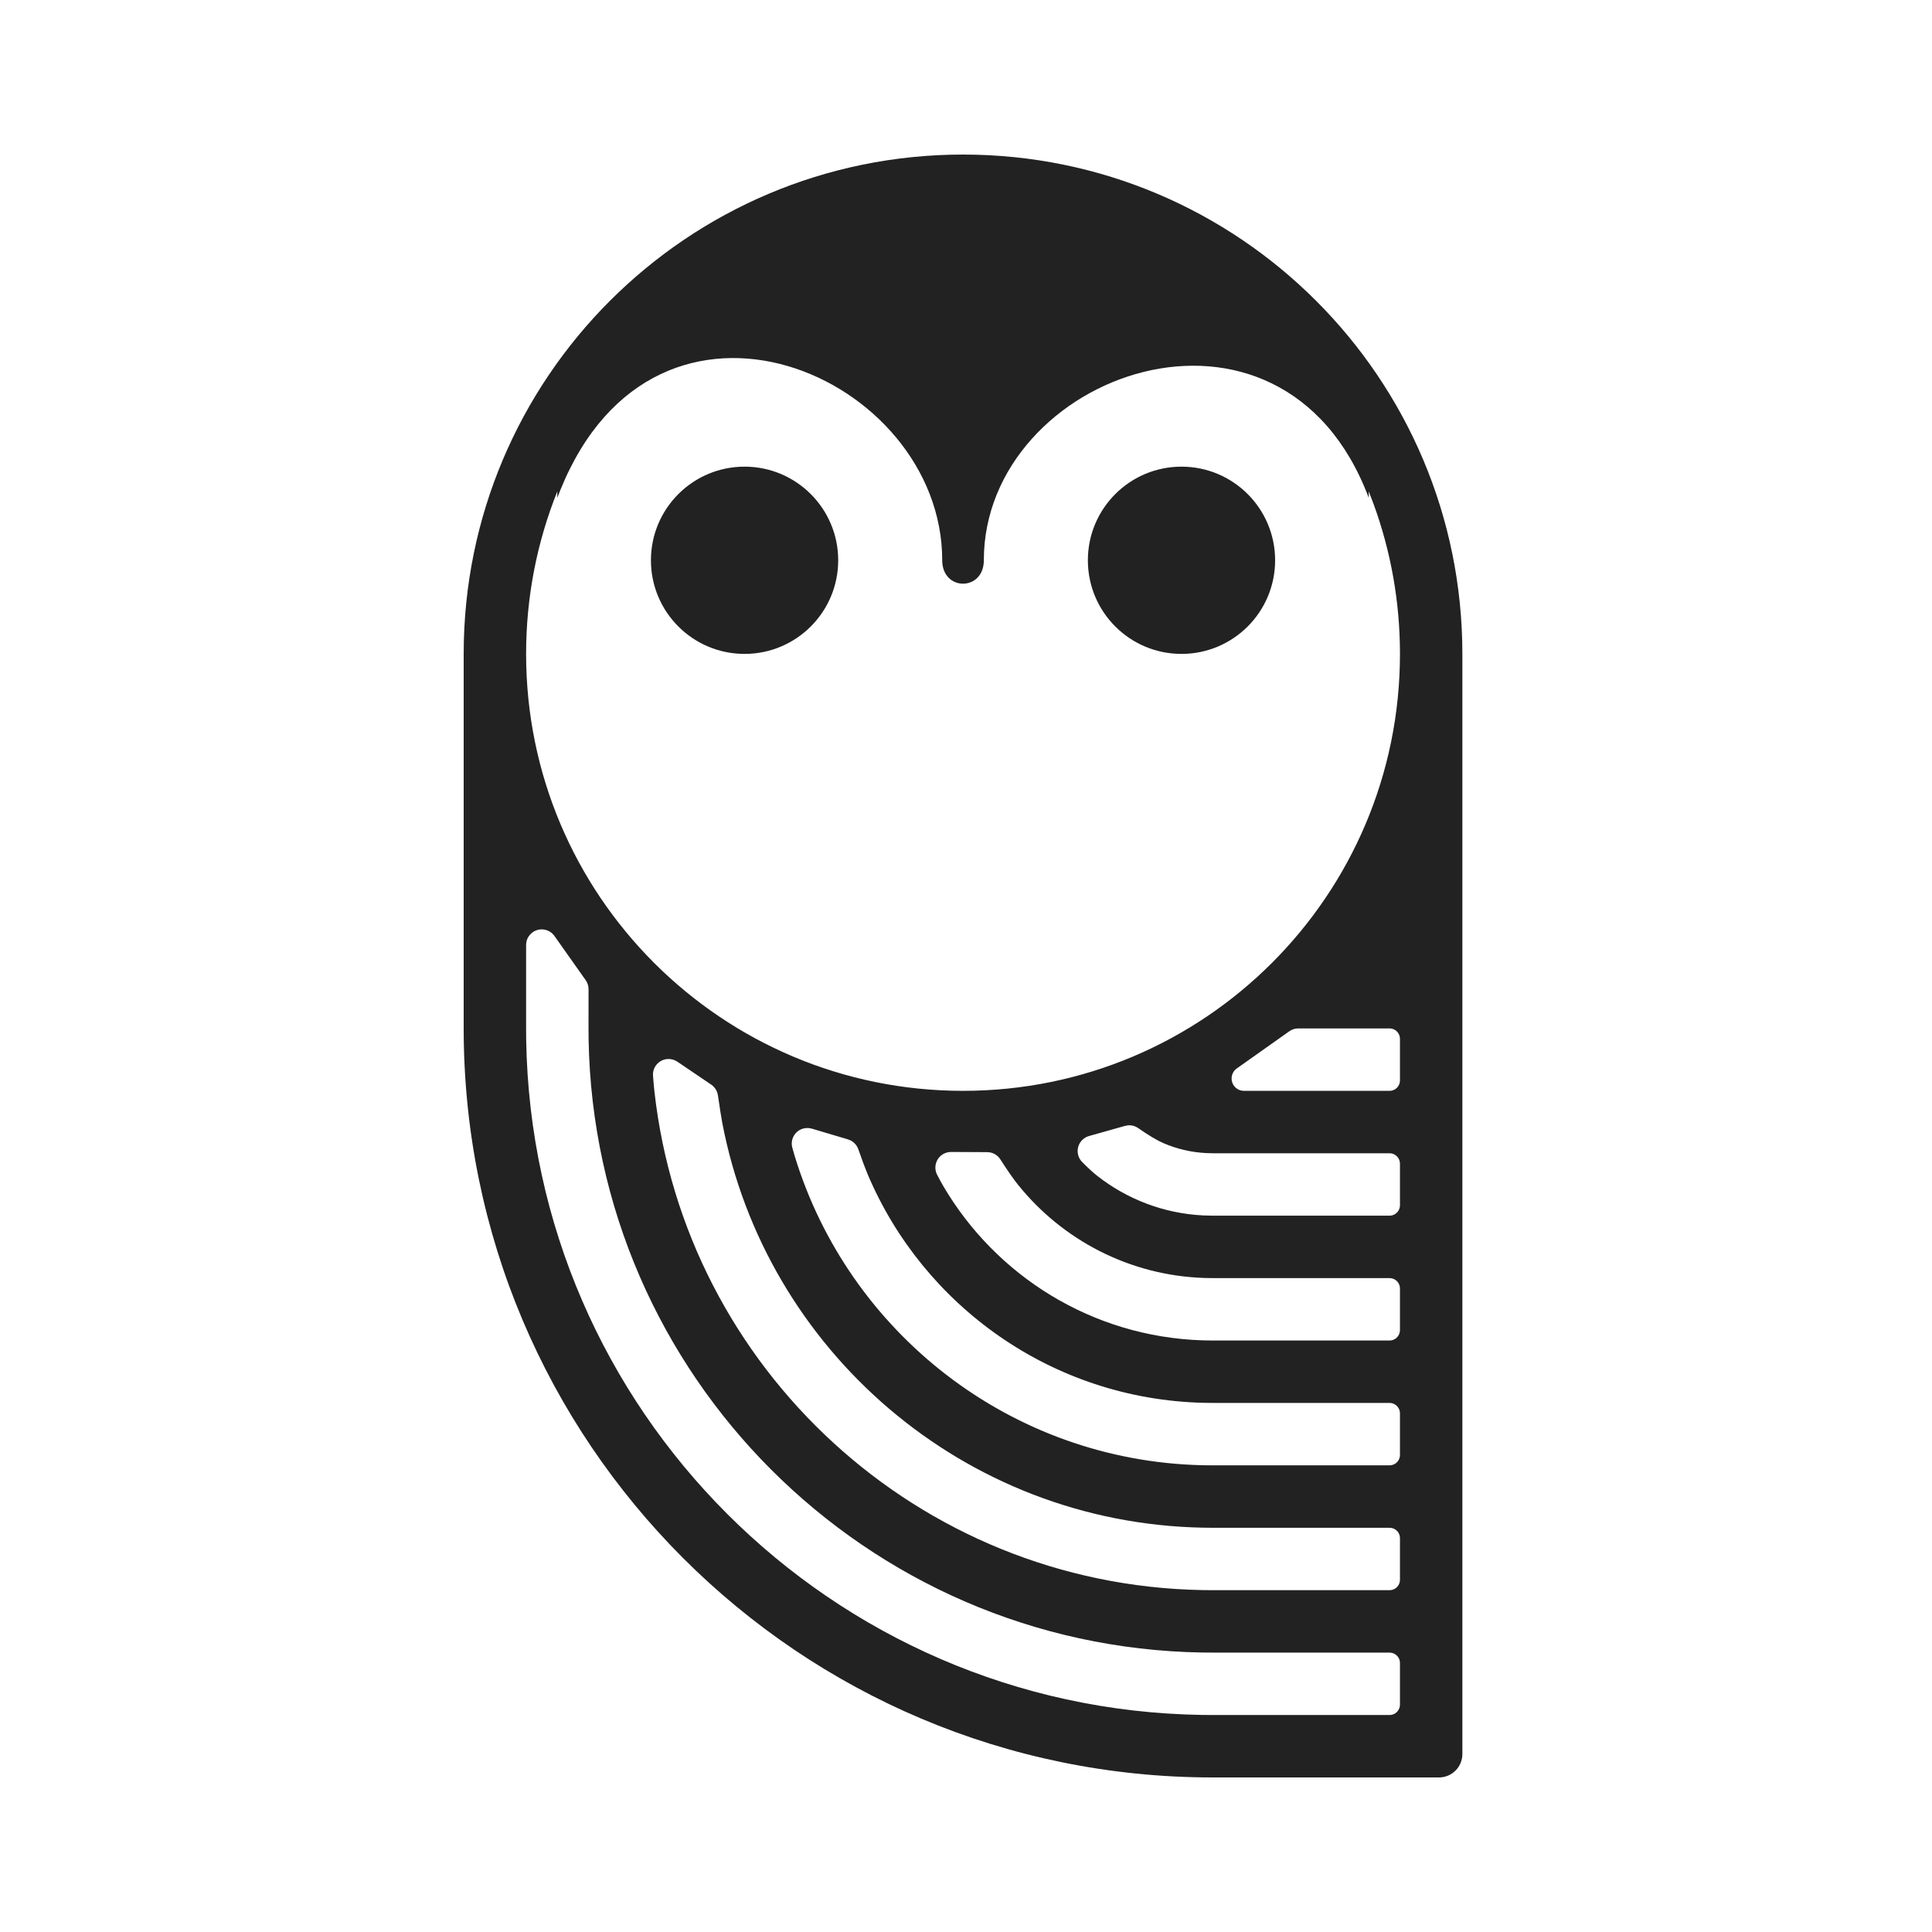 <svg width="100" height="100" viewBox="0 0 100 100" fill="none" xmlns="http://www.w3.org/2000/svg">
<g clip-path="url(#clip0_1314_660)">
<path fill-rule="evenodd" clip-rule="evenodd" d="M49.846 8C64.121 8 75.692 19.572 75.692 33.846V90.788C75.692 91.458 75.15 92 74.481 92H62.769C41.358 92 24 74.642 24 53.231V33.846C24 19.572 35.572 8 49.846 8ZM28.038 48.105C27.642 48.105 27.312 48.39 27.244 48.767L27.231 48.912V53.231L27.235 53.818C27.546 72.981 43.024 88.457 62.187 88.764L62.769 88.769H71.923C72.183 88.769 72.4 88.585 72.451 88.339L72.462 88.231V86.077C72.462 85.817 72.277 85.6 72.031 85.549L71.923 85.538H62.769L62.213 85.534C44.813 85.24 30.763 71.192 30.466 53.793L30.462 53.231L30.463 51.201C30.463 51.075 30.434 50.952 30.378 50.841L30.315 50.734L28.698 48.446C28.547 48.232 28.301 48.105 28.038 48.105ZM34.546 54.815C34.101 54.848 33.767 55.236 33.8 55.68C33.824 55.996 33.848 56.264 33.872 56.485C35.47 70.833 47.508 82.028 62.216 82.302L62.769 82.308H71.923C72.183 82.308 72.4 82.123 72.451 81.878L72.462 81.769V79.615C72.462 79.355 72.277 79.138 72.031 79.088L71.923 79.077H62.769L62.261 79.072C49.881 78.833 39.634 69.891 37.383 58.11C37.335 57.858 37.261 57.386 37.16 56.694C37.134 56.514 37.049 56.35 36.919 56.226L36.814 56.141L35.059 54.952C34.908 54.85 34.727 54.802 34.546 54.815ZM41.724 58.387L41.577 58.413C41.147 58.53 40.893 58.974 41.01 59.405C41.055 59.57 41.097 59.715 41.135 59.84C43.912 68.94 52.273 75.605 62.225 75.84L62.769 75.846H71.923C72.183 75.846 72.4 75.662 72.451 75.416L72.462 75.308V73.154C72.462 72.894 72.277 72.677 72.031 72.626L71.923 72.615H62.769L62.276 72.609C54.461 72.414 47.794 67.594 44.911 60.782C44.795 60.509 44.633 60.076 44.424 59.481C44.355 59.286 44.215 59.127 44.035 59.033L43.892 58.975L42.02 58.418L41.873 58.389L41.724 58.387ZM49.227 59.626C49.097 59.626 48.969 59.656 48.853 59.716C48.457 59.92 48.301 60.407 48.505 60.804C48.621 61.028 48.723 61.217 48.813 61.371C51.533 66.023 56.512 69.194 62.246 69.376L62.769 69.385H71.923C72.183 69.385 72.4 69.2 72.451 68.955L72.462 68.846V66.692C72.462 66.432 72.277 66.215 72.031 66.165L71.923 66.154H62.769L62.367 66.148C58.454 66.028 54.978 64.169 52.688 61.317C52.453 61.025 52.149 60.588 51.777 60.007C51.654 59.815 51.457 59.686 51.236 59.647L51.101 59.635L49.227 59.626ZM58.374 58.249L58.233 58.275L56.368 58.8C56.237 58.837 56.117 58.907 56.02 59.003C55.702 59.316 55.699 59.828 56.012 60.145C56.316 60.454 56.581 60.696 56.805 60.871C58.332 62.065 60.227 62.811 62.29 62.911L62.769 62.923H71.923C72.183 62.923 72.4 62.738 72.451 62.493L72.462 62.385V60.231C72.462 59.971 72.277 59.754 72.031 59.703L71.923 59.692H62.769L62.447 59.684C61.662 59.646 60.913 59.467 60.227 59.173C59.894 59.03 59.456 58.769 58.914 58.391C58.755 58.28 58.564 58.23 58.374 58.249ZM28.999 25.376L28.846 25.769L28.847 25.435C27.804 28.035 27.231 30.874 27.231 33.846C27.231 46.336 37.356 56.462 49.846 56.462C62.336 56.462 72.462 46.336 72.462 33.846C72.462 31.121 71.98 28.509 71.097 26.09L70.846 25.435L70.846 25.769C66.346 13.768 50.923 19.308 50.923 29C50.923 30.615 48.769 30.615 48.769 29C48.769 19.408 34.002 12.98 28.999 25.376ZM71.923 53.231L67.197 53.232C67.072 53.232 66.949 53.261 66.838 53.317L66.731 53.381L64.016 55.303C63.847 55.423 63.747 55.617 63.747 55.824C63.747 56.132 63.965 56.389 64.256 56.449L64.385 56.462H71.923C72.183 56.462 72.4 56.277 72.451 56.032L72.462 55.923V53.769L72.451 53.661C72.4 53.415 72.183 53.231 71.923 53.231ZM38.538 24.154C41.215 24.154 43.385 26.323 43.385 29C43.385 31.677 41.215 33.846 38.538 33.846C35.862 33.846 33.692 31.677 33.692 29C33.692 26.323 35.862 24.154 38.538 24.154ZM61.154 24.154C63.83 24.154 66 26.323 66 29C66 31.677 63.83 33.846 61.154 33.846C58.477 33.846 56.308 31.677 56.308 29C56.308 26.323 58.477 24.154 61.154 24.154Z" fill="#222222"/>
</g>
<defs>
<clipPath id="clip0_1314_660">
<rect width="51.692" height="84" fill="white" transform="translate(24 8)"/>
</clipPath>
</defs>
</svg>
